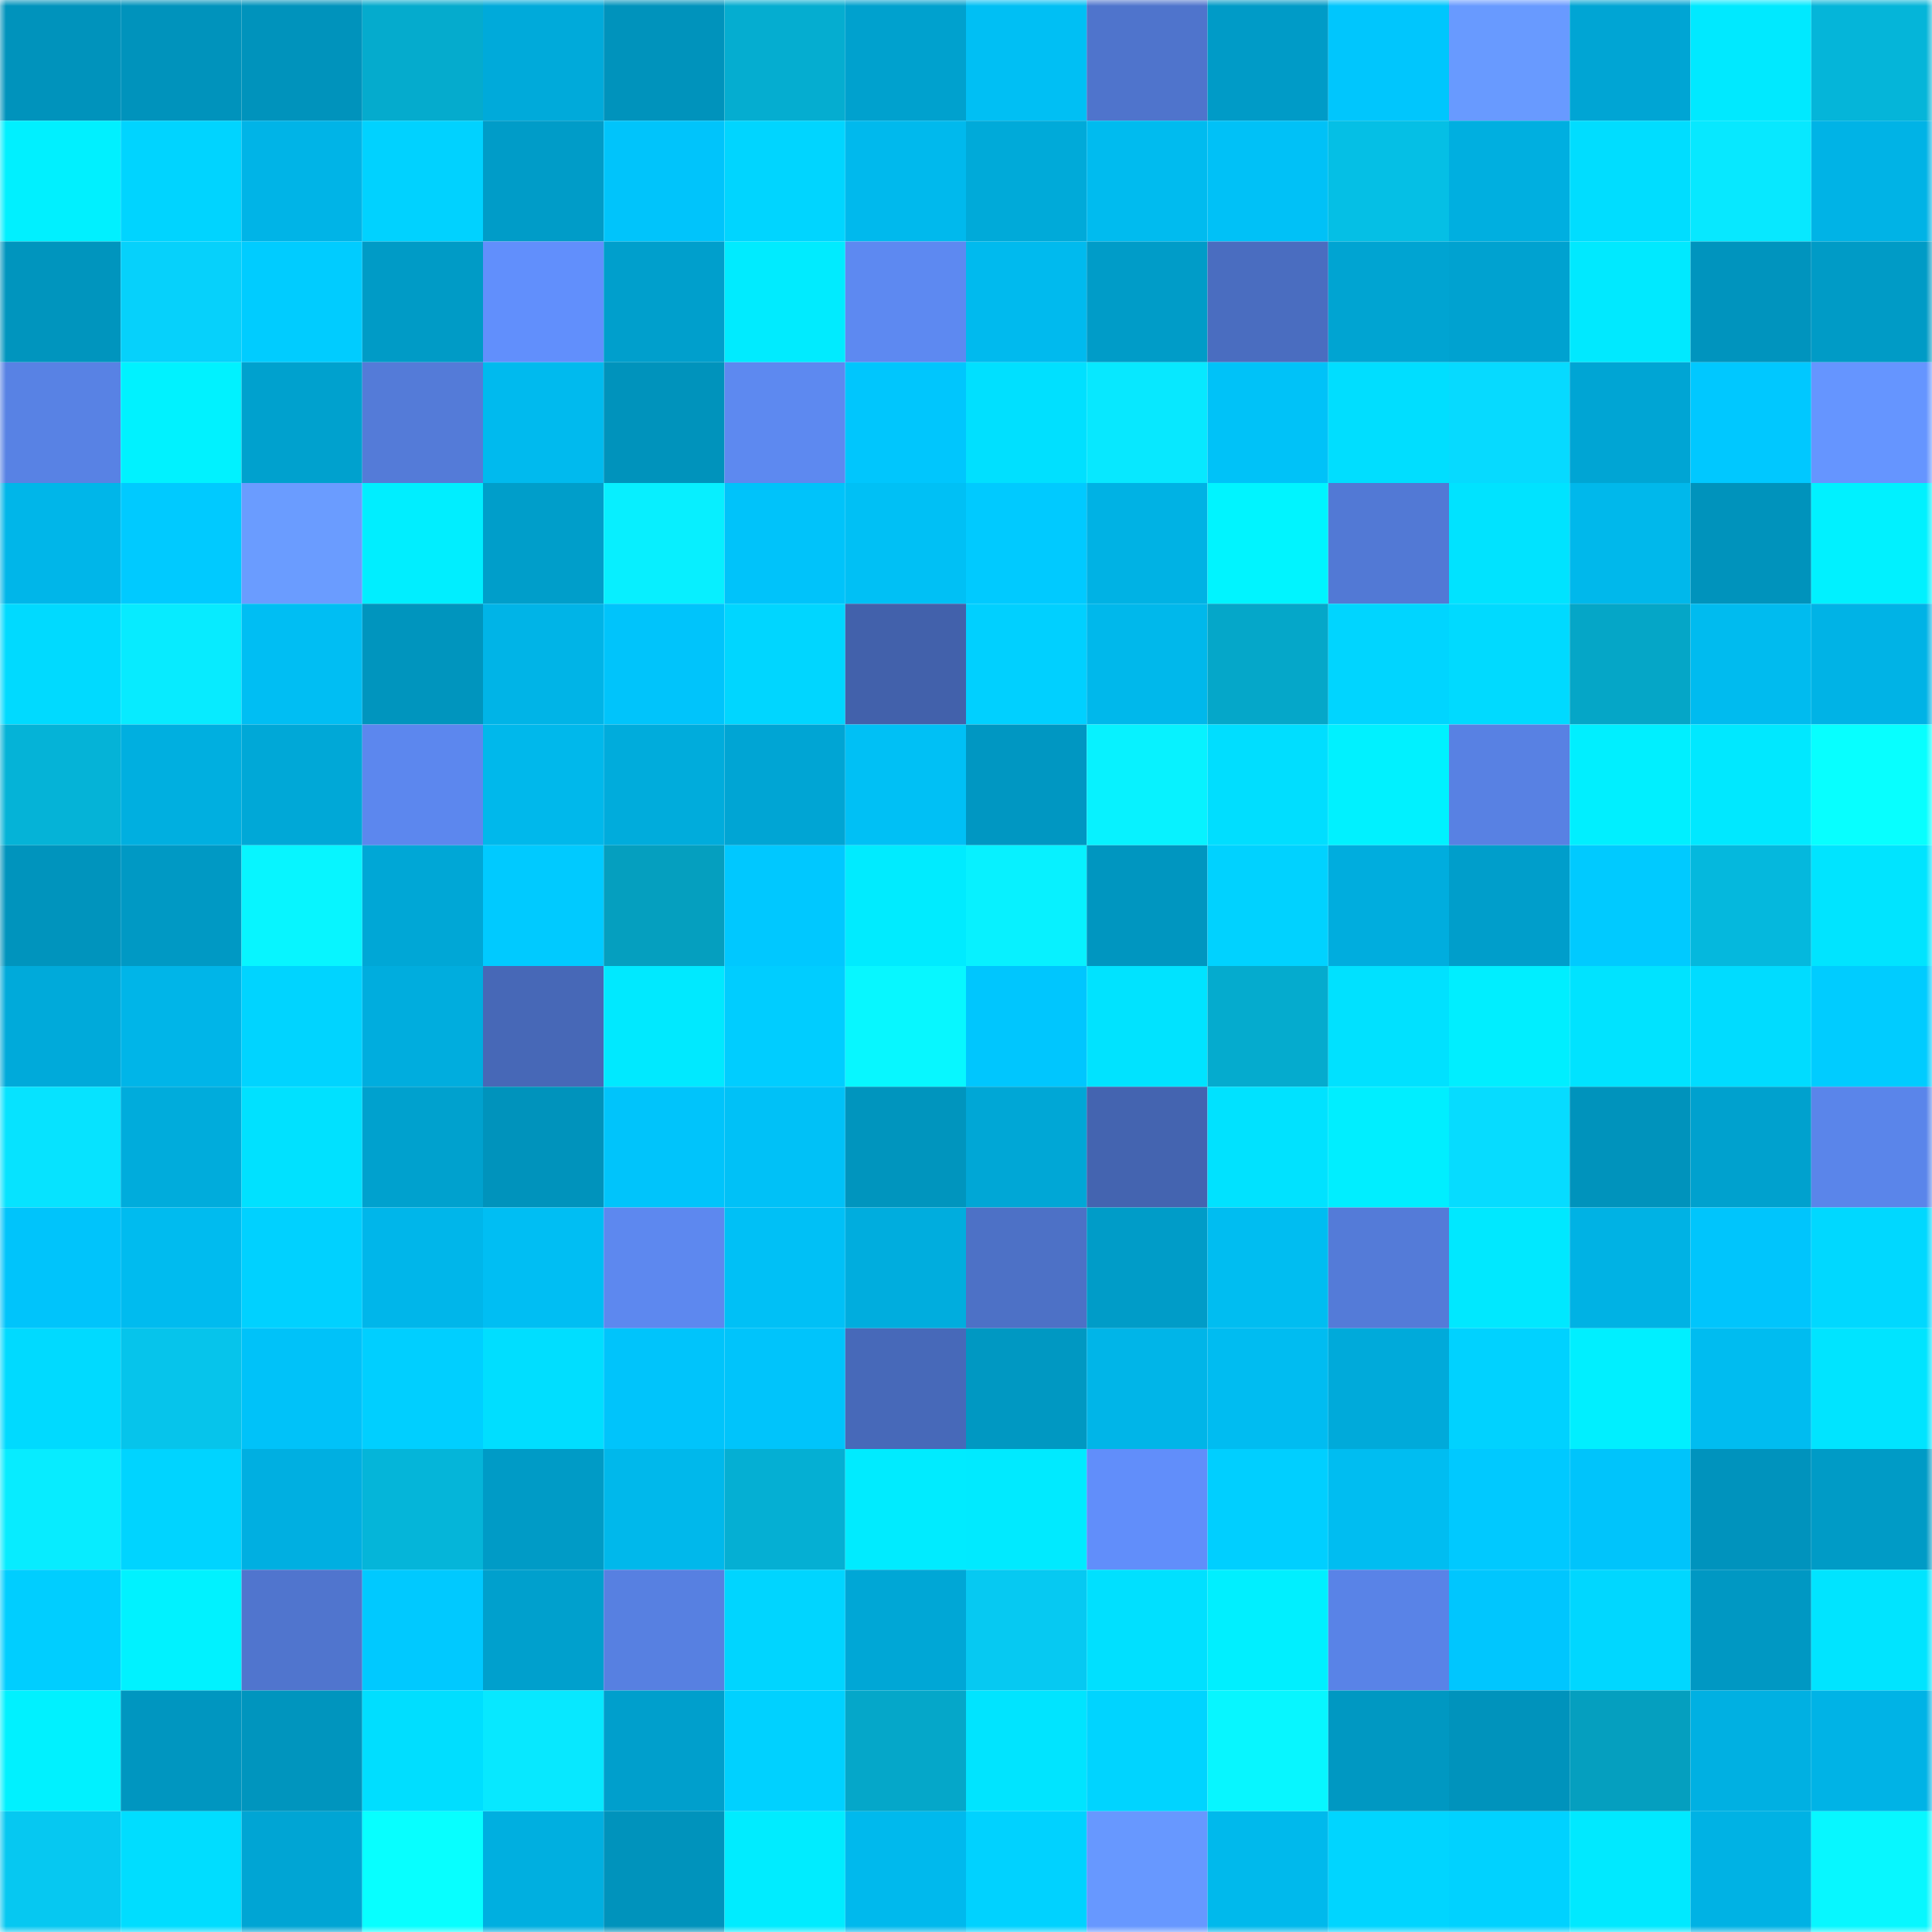 <svg viewBox="0 0 160 160" fill="none" role="img" xmlns="http://www.w3.org/2000/svg" width="240" height="240" name="ens%2Claiching-te.eth"><mask id="1116526434" mask-type="alpha" maskUnits="userSpaceOnUse" x="0" y="0" width="160" height="160"><rect width="160" height="160" fill="#FFFFFF"></rect></mask><g mask="url(#1116526434)"><rect x="0" y="0" width="10" height="10" fill="#0093bc"></rect><rect x="10" y="0" width="10" height="10" fill="#0093bc"></rect><rect x="20" y="0" width="10" height="10" fill="#0093bc"></rect><rect x="30" y="0" width="10" height="10" fill="#05abcd"></rect><rect x="40" y="0" width="10" height="10" fill="#00aada"></rect><rect x="50" y="0" width="10" height="10" fill="#0093bc"></rect><rect x="60" y="0" width="10" height="10" fill="#05add0"></rect><rect x="70" y="0" width="10" height="10" fill="#00a1ce"></rect><rect x="80" y="0" width="10" height="10" fill="#00bff4"></rect><rect x="90" y="0" width="10" height="10" fill="#4f74cc"></rect><rect x="100" y="0" width="10" height="10" fill="#009bc7"></rect><rect x="110" y="0" width="10" height="10" fill="#00c6fd"></rect><rect x="120" y="0" width="10" height="10" fill="#689aff"></rect><rect x="130" y="0" width="10" height="10" fill="#00a5d4"></rect><rect x="140" y="0" width="10" height="10" fill="#00e9ff"></rect><rect x="150" y="0" width="10" height="10" fill="#05b5d9"></rect><rect x="0" y="10" width="10" height="10" fill="#00f0ff"></rect><rect x="10" y="10" width="10" height="10" fill="#00d4ff"></rect><rect x="20" y="10" width="10" height="10" fill="#00b4e7"></rect><rect x="30" y="10" width="10" height="10" fill="#00d2ff"></rect><rect x="40" y="10" width="10" height="10" fill="#009cc8"></rect><rect x="50" y="10" width="10" height="10" fill="#00c4fb"></rect><rect x="60" y="10" width="10" height="10" fill="#00d5ff"></rect><rect x="70" y="10" width="10" height="10" fill="#00b9ed"></rect><rect x="80" y="10" width="10" height="10" fill="#00aad9"></rect><rect x="90" y="10" width="10" height="10" fill="#00bbef"></rect><rect x="100" y="10" width="10" height="10" fill="#00c1f7"></rect><rect x="110" y="10" width="10" height="10" fill="#05bfe5"></rect><rect x="120" y="10" width="10" height="10" fill="#00afe0"></rect><rect x="130" y="10" width="10" height="10" fill="#00ddff"></rect><rect x="140" y="10" width="10" height="10" fill="#07e8ff"></rect><rect x="150" y="10" width="10" height="10" fill="#00b3e6"></rect><rect x="0" y="20" width="10" height="10" fill="#0095be"></rect><rect x="10" y="20" width="10" height="10" fill="#06d1fb"></rect><rect x="20" y="20" width="10" height="10" fill="#00ccff"></rect><rect x="30" y="20" width="10" height="10" fill="#009bc6"></rect><rect x="40" y="20" width="10" height="10" fill="#618ffc"></rect><rect x="50" y="20" width="10" height="10" fill="#009fcc"></rect><rect x="60" y="20" width="10" height="10" fill="#00ebff"></rect><rect x="70" y="20" width="10" height="10" fill="#5d89f1"></rect><rect x="80" y="20" width="10" height="10" fill="#00baee"></rect><rect x="90" y="20" width="10" height="10" fill="#009cc8"></rect><rect x="100" y="20" width="10" height="10" fill="#4a6dc0"></rect><rect x="110" y="20" width="10" height="10" fill="#00a4d2"></rect><rect x="120" y="20" width="10" height="10" fill="#00a2d0"></rect><rect x="130" y="20" width="10" height="10" fill="#00e9ff"></rect><rect x="140" y="20" width="10" height="10" fill="#0094be"></rect><rect x="150" y="20" width="10" height="10" fill="#009bc6"></rect><rect x="0" y="30" width="10" height="10" fill="#5882e4"></rect><rect x="10" y="30" width="10" height="10" fill="#00f2ff"></rect><rect x="20" y="30" width="10" height="10" fill="#00a1ce"></rect><rect x="30" y="30" width="10" height="10" fill="#547bd8"></rect><rect x="40" y="30" width="10" height="10" fill="#00baee"></rect><rect x="50" y="30" width="10" height="10" fill="#0093bc"></rect><rect x="60" y="30" width="10" height="10" fill="#5d89f0"></rect><rect x="70" y="30" width="10" height="10" fill="#00c6fd"></rect><rect x="80" y="30" width="10" height="10" fill="#00e0ff"></rect><rect x="90" y="30" width="10" height="10" fill="#07e8ff"></rect><rect x="100" y="30" width="10" height="10" fill="#00c2f8"></rect><rect x="110" y="30" width="10" height="10" fill="#00deff"></rect><rect x="120" y="30" width="10" height="10" fill="#06daff"></rect><rect x="130" y="30" width="10" height="10" fill="#00a5d4"></rect><rect x="140" y="30" width="10" height="10" fill="#00c8ff"></rect><rect x="150" y="30" width="10" height="10" fill="#6595ff"></rect><rect x="0" y="40" width="10" height="10" fill="#00b6e9"></rect><rect x="10" y="40" width="10" height="10" fill="#00caff"></rect><rect x="20" y="40" width="10" height="10" fill="#6a9cff"></rect><rect x="30" y="40" width="10" height="10" fill="#00eeff"></rect><rect x="40" y="40" width="10" height="10" fill="#009eca"></rect><rect x="50" y="40" width="10" height="10" fill="#07efff"></rect><rect x="60" y="40" width="10" height="10" fill="#00c3fa"></rect><rect x="70" y="40" width="10" height="10" fill="#00c0f5"></rect><rect x="80" y="40" width="10" height="10" fill="#00caff"></rect><rect x="90" y="40" width="10" height="10" fill="#00b2e4"></rect><rect x="100" y="40" width="10" height="10" fill="#00f4ff"></rect><rect x="110" y="40" width="10" height="10" fill="#5279d5"></rect><rect x="120" y="40" width="10" height="10" fill="#00e3ff"></rect><rect x="130" y="40" width="10" height="10" fill="#00b8eb"></rect><rect x="140" y="40" width="10" height="10" fill="#0093bc"></rect><rect x="150" y="40" width="10" height="10" fill="#00f1ff"></rect><rect x="0" y="50" width="10" height="10" fill="#00daff"></rect><rect x="10" y="50" width="10" height="10" fill="#07ebff"></rect><rect x="20" y="50" width="10" height="10" fill="#00bef3"></rect><rect x="30" y="50" width="10" height="10" fill="#0095be"></rect><rect x="40" y="50" width="10" height="10" fill="#00b4e7"></rect><rect x="50" y="50" width="10" height="10" fill="#00c4fb"></rect><rect x="60" y="50" width="10" height="10" fill="#00d6ff"></rect><rect x="70" y="50" width="10" height="10" fill="#4261ab"></rect><rect x="80" y="50" width="10" height="10" fill="#00d0ff"></rect><rect x="90" y="50" width="10" height="10" fill="#00b8eb"></rect><rect x="100" y="50" width="10" height="10" fill="#05a7c9"></rect><rect x="110" y="50" width="10" height="10" fill="#00d5ff"></rect><rect x="120" y="50" width="10" height="10" fill="#00daff"></rect><rect x="130" y="50" width="10" height="10" fill="#05a6c7"></rect><rect x="140" y="50" width="10" height="10" fill="#00bbef"></rect><rect x="150" y="50" width="10" height="10" fill="#00b3e6"></rect><rect x="0" y="60" width="10" height="10" fill="#05b3d7"></rect><rect x="10" y="60" width="10" height="10" fill="#00afe0"></rect><rect x="20" y="60" width="10" height="10" fill="#00a8d7"></rect><rect x="30" y="60" width="10" height="10" fill="#5c87ee"></rect><rect x="40" y="60" width="10" height="10" fill="#00b8eb"></rect><rect x="50" y="60" width="10" height="10" fill="#00acdc"></rect><rect x="60" y="60" width="10" height="10" fill="#00a5d4"></rect><rect x="70" y="60" width="10" height="10" fill="#00c0f5"></rect><rect x="80" y="60" width="10" height="10" fill="#0097c2"></rect><rect x="90" y="60" width="10" height="10" fill="#07f2ff"></rect><rect x="100" y="60" width="10" height="10" fill="#00deff"></rect><rect x="110" y="60" width="10" height="10" fill="#00f1ff"></rect><rect x="120" y="60" width="10" height="10" fill="#5881e3"></rect><rect x="130" y="60" width="10" height="10" fill="#00efff"></rect><rect x="140" y="60" width="10" height="10" fill="#00e8ff"></rect><rect x="150" y="60" width="10" height="10" fill="#07ffff"></rect><rect x="0" y="70" width="10" height="10" fill="#0094bd"></rect><rect x="10" y="70" width="10" height="10" fill="#0099c4"></rect><rect x="20" y="70" width="10" height="10" fill="#07f5ff"></rect><rect x="30" y="70" width="10" height="10" fill="#00a7d6"></rect><rect x="40" y="70" width="10" height="10" fill="#00caff"></rect><rect x="50" y="70" width="10" height="10" fill="#059fbf"></rect><rect x="60" y="70" width="10" height="10" fill="#00c8ff"></rect><rect x="70" y="70" width="10" height="10" fill="#00ebff"></rect><rect x="80" y="70" width="10" height="10" fill="#07f1ff"></rect><rect x="90" y="70" width="10" height="10" fill="#0096c0"></rect><rect x="100" y="70" width="10" height="10" fill="#00d2ff"></rect><rect x="110" y="70" width="10" height="10" fill="#00adde"></rect><rect x="120" y="70" width="10" height="10" fill="#009ecb"></rect><rect x="130" y="70" width="10" height="10" fill="#00caff"></rect><rect x="140" y="70" width="10" height="10" fill="#05b8dd"></rect><rect x="150" y="70" width="10" height="10" fill="#00e4ff"></rect><rect x="0" y="80" width="10" height="10" fill="#00aada"></rect><rect x="10" y="80" width="10" height="10" fill="#00b5e8"></rect><rect x="20" y="80" width="10" height="10" fill="#00d4ff"></rect><rect x="30" y="80" width="10" height="10" fill="#00adde"></rect><rect x="40" y="80" width="10" height="10" fill="#4768b7"></rect><rect x="50" y="80" width="10" height="10" fill="#00e9ff"></rect><rect x="60" y="80" width="10" height="10" fill="#00cdff"></rect><rect x="70" y="80" width="10" height="10" fill="#07f7ff"></rect><rect x="80" y="80" width="10" height="10" fill="#00c6fe"></rect><rect x="90" y="80" width="10" height="10" fill="#00e3ff"></rect><rect x="100" y="80" width="10" height="10" fill="#05abce"></rect><rect x="110" y="80" width="10" height="10" fill="#00e1ff"></rect><rect x="120" y="80" width="10" height="10" fill="#00eeff"></rect><rect x="130" y="80" width="10" height="10" fill="#00e3ff"></rect><rect x="140" y="80" width="10" height="10" fill="#00dcff"></rect><rect x="150" y="80" width="10" height="10" fill="#00ccff"></rect><rect x="0" y="90" width="10" height="10" fill="#06e3ff"></rect><rect x="10" y="90" width="10" height="10" fill="#00acdc"></rect><rect x="20" y="90" width="10" height="10" fill="#00e1ff"></rect><rect x="30" y="90" width="10" height="10" fill="#00a1ce"></rect><rect x="40" y="90" width="10" height="10" fill="#0093bc"></rect><rect x="50" y="90" width="10" height="10" fill="#00c4fb"></rect><rect x="60" y="90" width="10" height="10" fill="#00c1f7"></rect><rect x="70" y="90" width="10" height="10" fill="#0095be"></rect><rect x="80" y="90" width="10" height="10" fill="#00a7d6"></rect><rect x="90" y="90" width="10" height="10" fill="#4464b0"></rect><rect x="100" y="90" width="10" height="10" fill="#00e2ff"></rect><rect x="110" y="90" width="10" height="10" fill="#00eeff"></rect><rect x="120" y="90" width="10" height="10" fill="#06dcff"></rect><rect x="130" y="90" width="10" height="10" fill="#0093bc"></rect><rect x="140" y="90" width="10" height="10" fill="#00a1ce"></rect><rect x="150" y="90" width="10" height="10" fill="#5a85ea"></rect><rect x="0" y="100" width="10" height="10" fill="#00c4fb"></rect><rect x="10" y="100" width="10" height="10" fill="#00bbef"></rect><rect x="20" y="100" width="10" height="10" fill="#00d1ff"></rect><rect x="30" y="100" width="10" height="10" fill="#00b6ea"></rect><rect x="40" y="100" width="10" height="10" fill="#00bef3"></rect><rect x="50" y="100" width="10" height="10" fill="#5d88ef"></rect><rect x="60" y="100" width="10" height="10" fill="#00c0f6"></rect><rect x="70" y="100" width="10" height="10" fill="#00adde"></rect><rect x="80" y="100" width="10" height="10" fill="#4d71c6"></rect><rect x="90" y="100" width="10" height="10" fill="#009cc8"></rect><rect x="100" y="100" width="10" height="10" fill="#00bdf1"></rect><rect x="110" y="100" width="10" height="10" fill="#547bd8"></rect><rect x="120" y="100" width="10" height="10" fill="#00e8ff"></rect><rect x="130" y="100" width="10" height="10" fill="#00b2e4"></rect><rect x="140" y="100" width="10" height="10" fill="#00c5fc"></rect><rect x="150" y="100" width="10" height="10" fill="#00d8ff"></rect><rect x="0" y="110" width="10" height="10" fill="#00daff"></rect><rect x="10" y="110" width="10" height="10" fill="#06c4eb"></rect><rect x="20" y="110" width="10" height="10" fill="#00c2f9"></rect><rect x="30" y="110" width="10" height="10" fill="#00cfff"></rect><rect x="40" y="110" width="10" height="10" fill="#00deff"></rect><rect x="50" y="110" width="10" height="10" fill="#00c4fb"></rect><rect x="60" y="110" width="10" height="10" fill="#00c4fb"></rect><rect x="70" y="110" width="10" height="10" fill="#4769b9"></rect><rect x="80" y="110" width="10" height="10" fill="#0098c2"></rect><rect x="90" y="110" width="10" height="10" fill="#00b5e8"></rect><rect x="100" y="110" width="10" height="10" fill="#00bcf1"></rect><rect x="110" y="110" width="10" height="10" fill="#00aada"></rect><rect x="120" y="110" width="10" height="10" fill="#00d2ff"></rect><rect x="130" y="110" width="10" height="10" fill="#00efff"></rect><rect x="140" y="110" width="10" height="10" fill="#00bcf0"></rect><rect x="150" y="110" width="10" height="10" fill="#00e4ff"></rect><rect x="0" y="120" width="10" height="10" fill="#07ecff"></rect><rect x="10" y="120" width="10" height="10" fill="#00d4ff"></rect><rect x="20" y="120" width="10" height="10" fill="#00afe1"></rect><rect x="30" y="120" width="10" height="10" fill="#05b5d9"></rect><rect x="40" y="120" width="10" height="10" fill="#009bc6"></rect><rect x="50" y="120" width="10" height="10" fill="#00b8eb"></rect><rect x="60" y="120" width="10" height="10" fill="#05afd3"></rect><rect x="70" y="120" width="10" height="10" fill="#00ebff"></rect><rect x="80" y="120" width="10" height="10" fill="#00eaff"></rect><rect x="90" y="120" width="10" height="10" fill="#618efa"></rect><rect x="100" y="120" width="10" height="10" fill="#00cfff"></rect><rect x="110" y="120" width="10" height="10" fill="#00bdf1"></rect><rect x="120" y="120" width="10" height="10" fill="#00c9ff"></rect><rect x="130" y="120" width="10" height="10" fill="#00c4fb"></rect><rect x="140" y="120" width="10" height="10" fill="#0093bd"></rect><rect x="150" y="120" width="10" height="10" fill="#009bc6"></rect><rect x="0" y="130" width="10" height="10" fill="#00ceff"></rect><rect x="10" y="130" width="10" height="10" fill="#00f2ff"></rect><rect x="20" y="130" width="10" height="10" fill="#5075ce"></rect><rect x="30" y="130" width="10" height="10" fill="#00c9ff"></rect><rect x="40" y="130" width="10" height="10" fill="#00a0cd"></rect><rect x="50" y="130" width="10" height="10" fill="#5780e1"></rect><rect x="60" y="130" width="10" height="10" fill="#00d5ff"></rect><rect x="70" y="130" width="10" height="10" fill="#00a7d6"></rect><rect x="80" y="130" width="10" height="10" fill="#06c9f2"></rect><rect x="90" y="130" width="10" height="10" fill="#00e0ff"></rect><rect x="100" y="130" width="10" height="10" fill="#00efff"></rect><rect x="110" y="130" width="10" height="10" fill="#5983e7"></rect><rect x="120" y="130" width="10" height="10" fill="#00c6fe"></rect><rect x="130" y="130" width="10" height="10" fill="#00d7ff"></rect><rect x="140" y="130" width="10" height="10" fill="#0098c3"></rect><rect x="150" y="130" width="10" height="10" fill="#00e4ff"></rect><rect x="0" y="140" width="10" height="10" fill="#00f1ff"></rect><rect x="10" y="140" width="10" height="10" fill="#0096c0"></rect><rect x="20" y="140" width="10" height="10" fill="#0095be"></rect><rect x="30" y="140" width="10" height="10" fill="#00deff"></rect><rect x="40" y="140" width="10" height="10" fill="#07e8ff"></rect><rect x="50" y="140" width="10" height="10" fill="#009fcc"></rect><rect x="60" y="140" width="10" height="10" fill="#00d1ff"></rect><rect x="70" y="140" width="10" height="10" fill="#05a7c9"></rect><rect x="80" y="140" width="10" height="10" fill="#00e4ff"></rect><rect x="90" y="140" width="10" height="10" fill="#00d4ff"></rect><rect x="100" y="140" width="10" height="10" fill="#07f6ff"></rect><rect x="110" y="140" width="10" height="10" fill="#0098c2"></rect><rect x="120" y="140" width="10" height="10" fill="#0093bc"></rect><rect x="130" y="140" width="10" height="10" fill="#059fbf"></rect><rect x="140" y="140" width="10" height="10" fill="#00b0e2"></rect><rect x="150" y="140" width="10" height="10" fill="#00b3e6"></rect><rect x="0" y="150" width="10" height="10" fill="#06c8f1"></rect><rect x="10" y="150" width="10" height="10" fill="#00ddff"></rect><rect x="20" y="150" width="10" height="10" fill="#00a5d4"></rect><rect x="30" y="150" width="10" height="10" fill="#07ffff"></rect><rect x="40" y="150" width="10" height="10" fill="#00afe0"></rect><rect x="50" y="150" width="10" height="10" fill="#0093bc"></rect><rect x="60" y="150" width="10" height="10" fill="#00ecff"></rect><rect x="70" y="150" width="10" height="10" fill="#00b9ed"></rect><rect x="80" y="150" width="10" height="10" fill="#00d2ff"></rect><rect x="90" y="150" width="10" height="10" fill="#6798ff"></rect><rect x="100" y="150" width="10" height="10" fill="#00b9ec"></rect><rect x="110" y="150" width="10" height="10" fill="#00d5ff"></rect><rect x="120" y="150" width="10" height="10" fill="#00d2ff"></rect><rect x="130" y="150" width="10" height="10" fill="#00e9ff"></rect><rect x="140" y="150" width="10" height="10" fill="#00b2e4"></rect><rect x="150" y="150" width="10" height="10" fill="#07f7ff"></rect></g></svg>